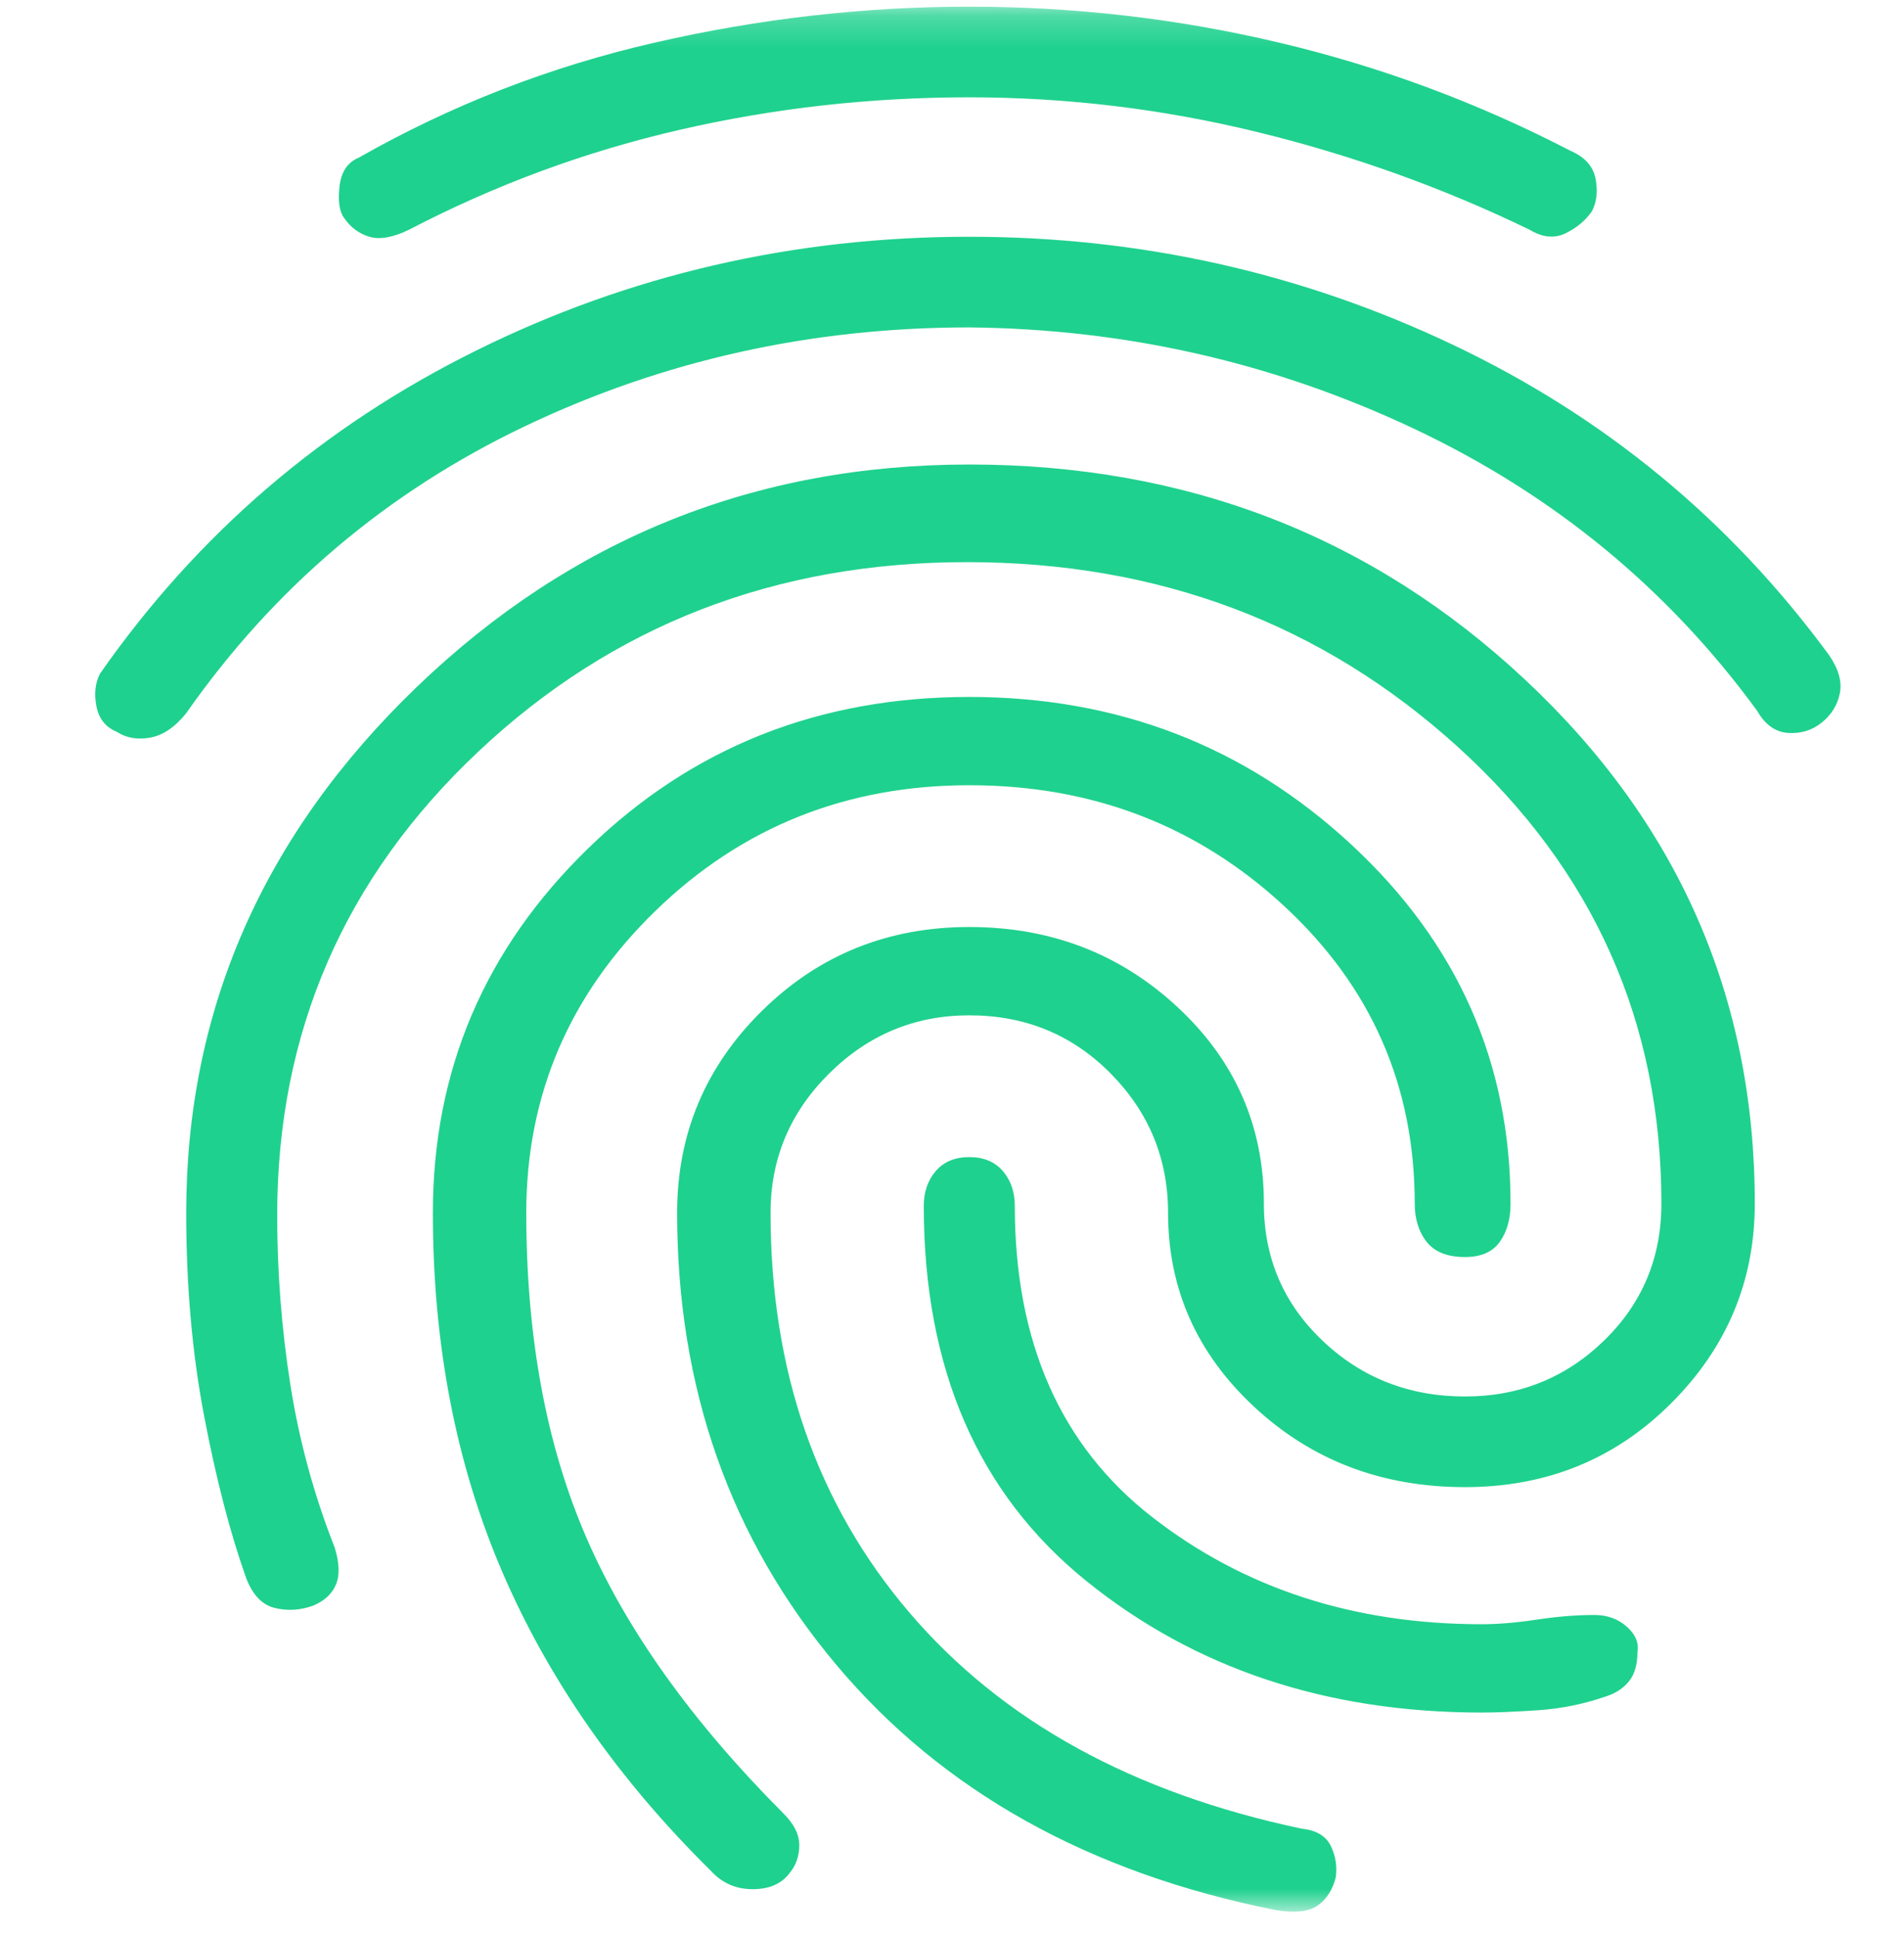 <svg width="60" height="61" viewBox="0 0 60 61" fill="none" xmlns="http://www.w3.org/2000/svg">
<mask id="mask0_305_141" style="mask-type:alpha" maskUnits="userSpaceOnUse" x="0" y="0" width="60" height="61">
<rect y="0.21" width="60" height="60" fill="#D9D9D9"/>
</mask>
<g mask="url(#mask0_305_141)">
<path d="M3.679 23.049C3.327 22.902 3.113 22.634 3.038 22.243C2.962 21.853 3 21.511 3.151 21.218C6.22 16.826 10.169 13.435 14.999 11.044C19.829 8.652 25.011 7.457 30.545 7.457C35.929 7.457 41.01 8.591 45.789 10.861C50.569 13.13 54.519 16.387 57.638 20.633C57.94 21.072 58.053 21.475 57.977 21.841C57.902 22.207 57.713 22.512 57.411 22.756C57.109 23 56.757 23.11 56.355 23.085C55.952 23.061 55.625 22.829 55.374 22.39C52.556 18.535 48.947 15.57 44.544 13.496C40.142 11.422 35.476 10.36 30.545 10.312C25.564 10.312 20.898 11.349 16.546 13.423C12.194 15.497 8.635 18.51 5.868 22.463C5.516 22.902 5.138 23.158 4.736 23.232C4.333 23.305 3.981 23.244 3.679 23.049ZM40.205 60.161C34.319 58.99 29.703 56.416 26.357 52.438C23.011 48.461 21.338 43.715 21.338 38.201C21.338 35.712 22.231 33.589 24.017 31.833C25.803 30.076 27.979 29.197 30.545 29.197C33.111 29.197 35.3 30.039 37.111 31.723C38.922 33.406 39.828 35.468 39.828 37.908C39.828 39.616 40.444 41.056 41.677 42.227C42.909 43.398 44.406 43.984 46.167 43.984C47.877 43.984 49.336 43.398 50.544 42.227C51.751 41.056 52.355 39.616 52.355 37.908C52.355 32.199 50.217 27.404 45.94 23.524C41.664 19.645 36.507 17.705 30.47 17.705C24.433 17.705 19.301 19.694 15.075 23.671C10.848 27.648 8.735 32.516 8.735 38.274C8.735 40.08 8.874 41.861 9.151 43.618C9.427 45.375 9.893 47.083 10.547 48.742C10.698 49.23 10.71 49.62 10.584 49.913C10.459 50.206 10.22 50.425 9.867 50.572C9.465 50.718 9.062 50.743 8.66 50.645C8.258 50.547 7.956 50.23 7.754 49.694C7.251 48.278 6.811 46.583 6.434 44.606C6.056 42.63 5.868 40.495 5.868 38.201C5.868 31.808 8.295 26.282 13.15 21.621C18.005 16.961 23.804 14.63 30.545 14.63C37.388 14.63 43.224 16.887 48.053 21.401C52.883 25.916 55.298 31.418 55.298 37.908C55.298 40.348 54.418 42.447 52.657 44.203C50.896 45.96 48.733 46.839 46.167 46.839C43.551 46.839 41.337 45.997 39.526 44.313C37.715 42.63 36.809 40.592 36.809 38.201C36.809 36.493 36.205 35.029 34.998 33.809C33.79 32.589 32.306 31.979 30.545 31.979C28.835 31.979 27.363 32.589 26.131 33.809C24.898 35.029 24.282 36.493 24.282 38.201C24.282 43.179 25.741 47.376 28.659 50.791C31.577 54.208 35.702 56.477 41.035 57.599C41.488 57.648 41.79 57.831 41.941 58.148C42.092 58.465 42.142 58.795 42.092 59.136C41.991 59.527 41.802 59.82 41.526 60.015C41.249 60.21 40.809 60.259 40.205 60.161ZM12.886 7.237C12.383 7.481 11.968 7.554 11.641 7.457C11.314 7.359 11.05 7.164 10.848 6.871C10.698 6.676 10.647 6.347 10.698 5.883C10.748 5.419 10.949 5.114 11.301 4.968C14.219 3.309 17.326 2.101 20.621 1.345C23.917 0.588 27.225 0.21 30.545 0.21C33.866 0.21 37.123 0.588 40.318 1.345C43.513 2.101 46.569 3.236 49.487 4.748C49.94 4.944 50.204 5.236 50.28 5.627C50.355 6.017 50.318 6.359 50.167 6.652C49.965 6.944 49.689 7.176 49.336 7.347C48.984 7.518 48.607 7.481 48.204 7.237C45.488 5.92 42.633 4.895 39.639 4.163C36.645 3.431 33.614 3.065 30.545 3.065C27.426 3.065 24.382 3.406 21.414 4.09C18.445 4.773 15.603 5.822 12.886 7.237ZM22.395 58.917C19.477 56.038 17.288 52.902 15.829 49.511C14.37 46.119 13.641 42.349 13.641 38.201C13.641 33.711 15.276 29.881 18.546 26.709C21.816 23.537 25.816 21.951 30.545 21.951C35.224 21.951 39.236 23.5 42.582 26.599C45.928 29.698 47.601 33.467 47.601 37.908C47.601 38.396 47.487 38.799 47.261 39.116C47.035 39.433 46.67 39.592 46.167 39.592C45.613 39.592 45.211 39.433 44.959 39.116C44.708 38.799 44.582 38.396 44.582 37.908C44.582 34.199 43.211 31.076 40.469 28.539C37.727 26.001 34.419 24.732 30.545 24.732C26.671 24.732 23.376 26.05 20.659 28.685C17.942 31.32 16.584 34.492 16.584 38.201C16.584 42.105 17.213 45.509 18.471 48.413C19.728 51.316 21.791 54.208 24.659 57.087C25.011 57.428 25.187 57.77 25.187 58.111C25.187 58.453 25.087 58.746 24.885 58.99C24.634 59.332 24.244 59.502 23.716 59.502C23.187 59.502 22.747 59.307 22.395 58.917ZM46.695 53.939C41.815 53.939 37.664 52.56 34.243 49.803C30.822 47.046 29.111 43.105 29.111 37.981C29.111 37.542 29.237 37.176 29.489 36.883C29.74 36.591 30.093 36.444 30.545 36.444C30.998 36.444 31.35 36.591 31.602 36.883C31.853 37.176 31.979 37.542 31.979 37.981C31.979 42.276 33.426 45.545 36.319 47.79C39.211 50.035 42.67 51.157 46.695 51.157C47.198 51.157 47.777 51.109 48.431 51.011C49.085 50.913 49.689 50.865 50.242 50.865C50.645 50.865 50.984 50.987 51.261 51.231C51.538 51.475 51.651 51.743 51.6 52.036C51.6 52.426 51.512 52.731 51.336 52.951C51.16 53.17 50.921 53.329 50.619 53.427C49.915 53.671 49.198 53.817 48.469 53.866C47.739 53.915 47.148 53.939 46.695 53.939Z" fill="#1FD18E"/>
</g>
</svg>
